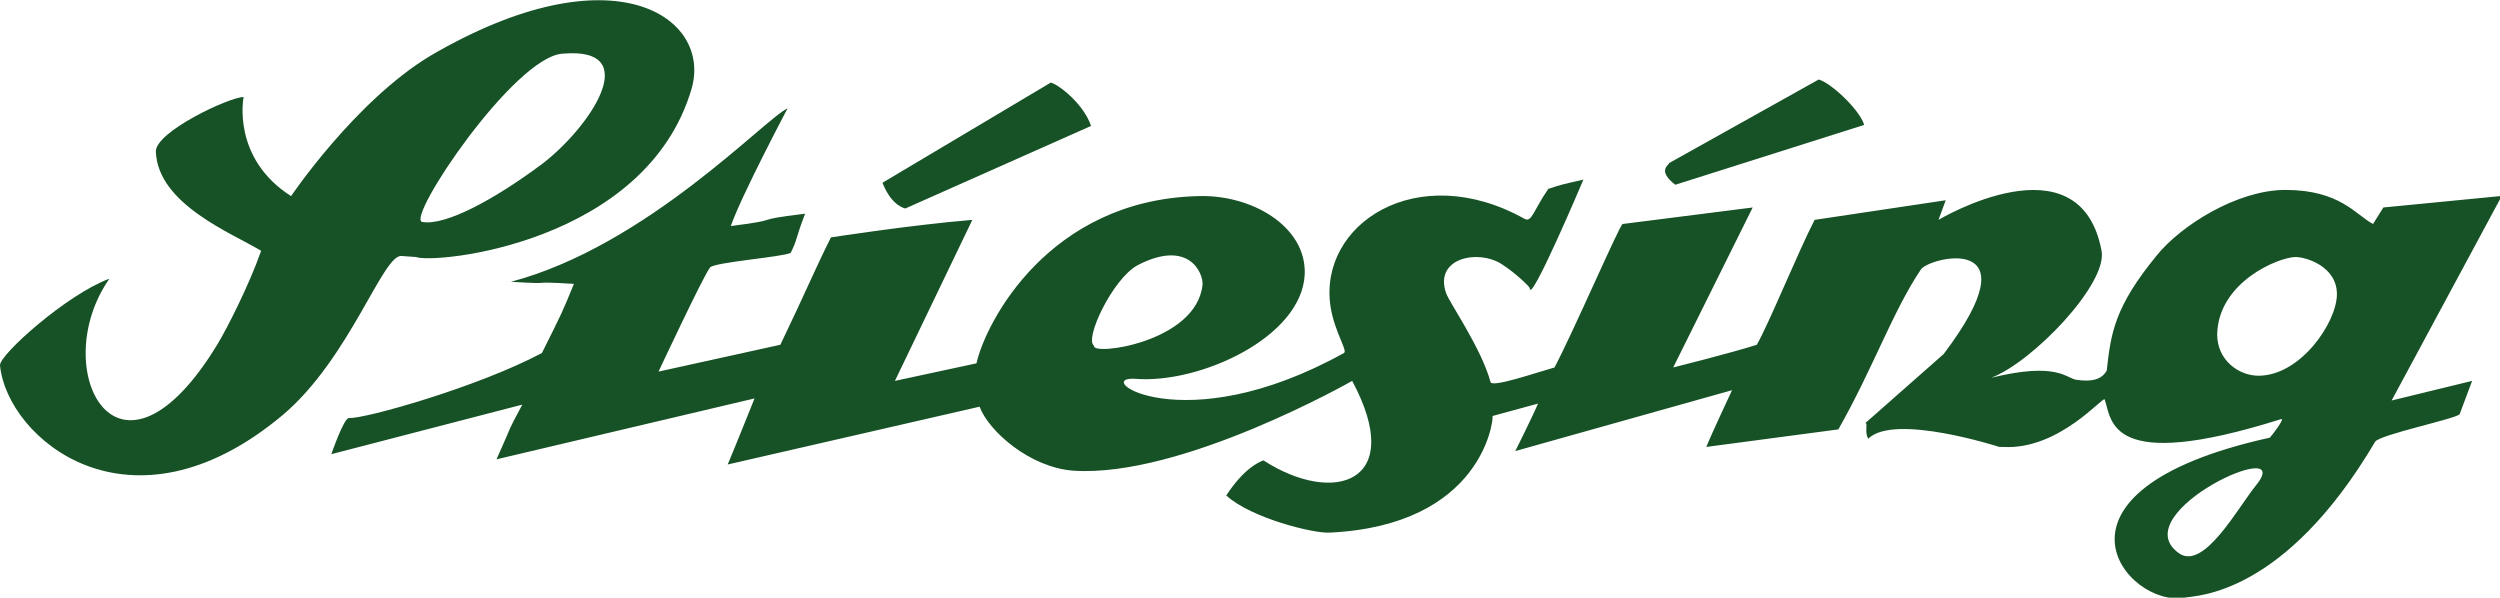 <svg xml:space="preserve" style="enable-background:new 0 0 242.2 57.9;" viewBox="0 0 242.2 57.9" y="0px" x="0px" xmlns:xlink="http://www.w3.org/1999/xlink" xmlns="http://www.w3.org/2000/svg" id="Ebene_1" version="1.1">
<style type="text/css">
	.st0{fill-rule:evenodd;clip-rule:evenodd;fill:#165226;}
</style>
<g>
	<path d="M101.8,8c0.8,0.2,3.2,2.1,3.9,4.2l-18,8c-1.4-0.4-2.1-2.2-2.2-2.5L101.8,8z" class="st0"></path>
	<path d="M76.3,10.5c0,0-4.5,8.5-5.5,11.4c5.5-0.7,1.5-0.5,7.2-1.2c-1,2.6-0.7,2.4-1.4,3.8c-0.8,0.4-7.3,0.9-7.8,1.4
		c-0.6,0.7-5,10.1-5,10.1l11.8-2.6c2.5-5.2,3.3-7.2,4.9-10.4c0,0,7.7-1.2,13.7-1.7l-7.5,15.6l7.9-1.7c0.9-4,7-15.8,21.4-16.2
		c5.2-0.2,10.6,2.9,10.4,7.6c-0.3,6.1-10.2,10.6-16.4,10.1c-4.4-0.3,4.5,6.2,20.2-2.5c0.4-0.2-0.9-2-1.3-4.5
		c-1.2-8,8.4-14.3,18.8-8.5c0.7,0.4,0.9-0.9,2.3-2.9c1.2-0.4,1.2-0.4,3.4-0.9c0,0-5.2,12.3-5.2,10.5c0-0.1-1.3-1.4-2.7-2.3
		c-2.3-1.5-6.6-0.6-5.4,2.8c0.3,0.9,3.4,5.3,4.3,8.6c0.1,0.6,4.4-0.9,6.2-1.4c1.9-3.6,6.3-13.8,6.6-13.9l12.6-1.6l-7.7,15.5
		c0,0,5.6-1.4,8.1-2.2c1.2-2.1,4-9,5.6-12.1l12.7-1.9l-0.7,1.9c0,0,13.7-8.2,15.8,3c0.6,3.2-6.7,10.8-10.7,12.3
		c6.5-1.6,7.3,0.1,8.3,0.2c1.4,0.2,2.4,0,2.9-0.9c0.4-3.7,0.8-6.2,4.8-11.1c2.4-3,7.9-6.4,12.5-6.4c5.3,0,6.8,2.4,8.5,3.3l1-1.6
		l11.3-1.1v0.3l-10.5,19.5l7.8-1.9l-1.2,3.2c0,0.4-7.8,2-8.2,2.7c-8.8,14.9-17.3,14.9-18.5,15.1c-5.5,1-15.2-10.3,8.3-15.5
		c0.2-0.2,1.5-1.9,1.1-1.8c-16.8,5.3-16.4,0.1-17.1-1.9c-0.1-0.4-4.4,4.9-9.8,4.6l0,0l0,0c-0.1,0-0.2,0-0.4,0l0,0
		c0,0-10.2-3.3-12.7-0.8c-0.4-0.6,0-1.6-0.3-1.5l7.6-6.7c9-11.9-1.4-9.4-2.2-8.2c-2.7,4-4.6,9.5-8,15.5l-12.8,1.7
		c0.4-1,2.5-5.5,2.5-5.5l-21,5.9c0,0,1.8-3.6,2.2-4.6l-4.4,1.2c0.1,0.4-1,10.6-15.8,11.3c-1.5,0.1-7.6-1.4-10-3.6
		c1.7-2.6,3.1-3.2,3.6-3.4c6.8,4.4,13.9,2.2,8.6-7.7c0,0-16.5,9.4-27,8.7c-4.2-0.3-8.2-3.8-9.1-6.2L70.5,45c0.8-1.9,2.6-6.4,2.6-6.4
		l-25,5.9c1.9-4.2,0.8-2.1,2.5-5.3L32.1,44c0,0,1.2-3.5,1.7-3.5c1.5,0.1,12.5-3,18.7-6.3c2-4,2-4,3.1-6.7c-5.1-0.3-1.1,0.1-6.1-0.2
		C62.7,23.8,74.2,11.4,76.3,10.5z M222.4,24.9c1,0,4,0.9,4,3.6s-3.5,7.9-7.6,7.9c-1.9,0-4-1.5-4-4C214.9,27.3,220.8,24.9,222.4,24.9
		z M106,33.5c-1-0.6,1.8-6.5,4.2-7.8c5-2.6,6.4,0.8,6.3,1.9C115.9,33.2,105.7,34.5,106,33.5z M211.1,53.6
		c-5.5-3.9,11.7-11.7,7.4-6.5C216.8,49.2,213.5,55.3,211.1,53.6z" class="st0"></path>
	<path d="M67,8.6c-4.4,15-24.9,17-26.7,16.3l-1.4-0.1c-1.8-0.2-5,9.9-11.5,15.4C12.6,52.6,0.7,42.5,0,35.4
		c-0.1-1,6.5-6.9,10.6-8.4c-6.1,8.7,0.8,22.3,10.5,6.3c0.9-1.5,3-5.6,4.2-9c-2.8-1.7-10-4.5-10.2-9.6c-0.1-1.9,7.1-5.3,8.5-5.3
		c0,0-1.2,5.9,4.6,9.6c0,0,6.2-9.2,13.5-13.6C59.5-5,69,1.7,67,8.6z M54.5,5.2c8-0.7,2.6,7.2-2,10.7c-4.7,3.5-9.4,6-11.6,5.6
		C39.3,21.2,49.8,5.5,54.5,5.2z" class="st0"></path>
	<path d="M176.2,7.7c1.3,0.4,4,3,4.4,4.4l-18.3,5.8c-1.8-1.4-0.6-1.9-0.6-2.1L176.2,7.7z" class="st0"></path>
</g>
</svg>
